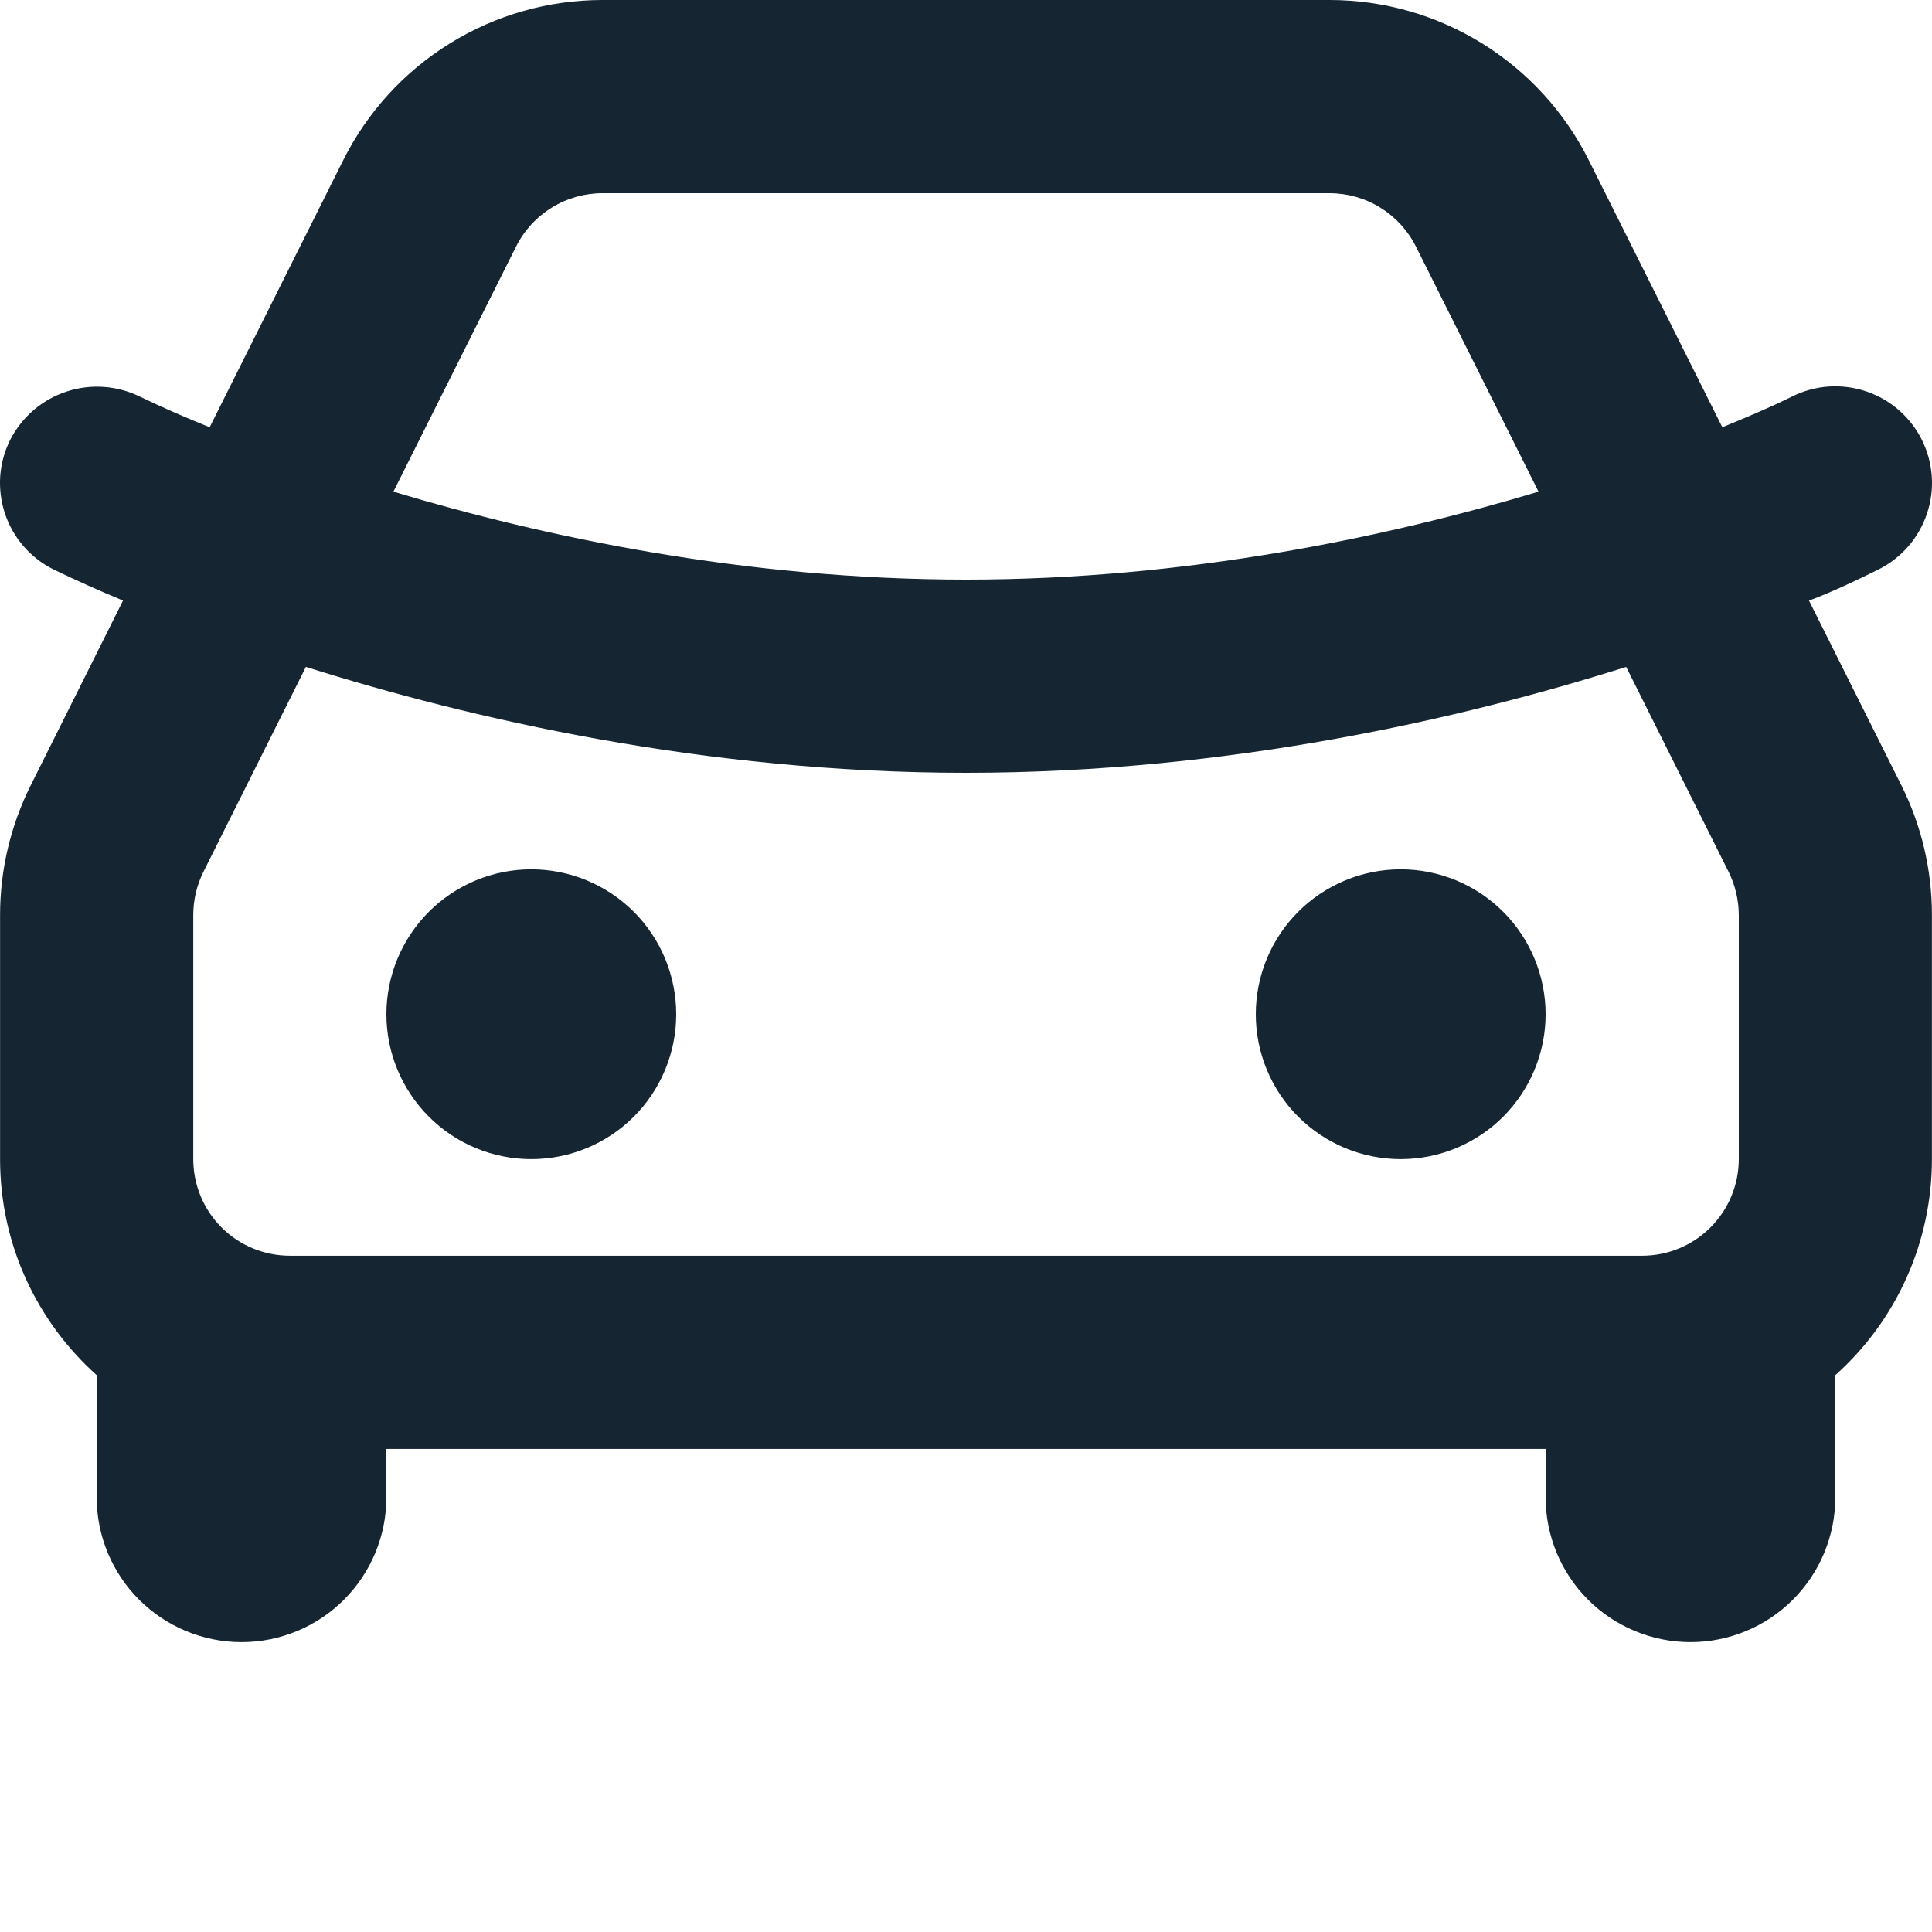 <svg width="27" height="27" viewBox="0 0 27 27" fill="none" xmlns="http://www.w3.org/2000/svg">
<path d="M18.581 0C19.333 2.55516e-05 20.07 0.209 20.71 0.605C21.35 1 21.867 1.566 22.203 2.238L24.07 5.971C24.399 5.836 24.727 5.699 25.046 5.541C25.366 5.381 25.737 5.355 26.077 5.469C26.417 5.582 26.698 5.826 26.858 6.146C27.018 6.467 27.044 6.838 26.93 7.177C26.817 7.517 26.573 7.798 26.253 7.958C25.586 8.29 25.281 8.393 25.281 8.393L26.572 10.975C26.854 11.538 26.999 12.158 26.999 12.787V16.199C26.999 16.769 26.879 17.332 26.647 17.852C26.414 18.373 26.074 18.838 25.649 19.218V20.924C25.649 21.461 25.436 21.976 25.056 22.356C24.677 22.735 24.162 22.949 23.625 22.949C23.088 22.949 22.573 22.735 22.193 22.356C21.813 21.976 21.6 21.461 21.6 20.924V20.249H5.4V20.924C5.4 21.461 5.187 21.976 4.807 22.356C4.428 22.735 3.913 22.949 3.376 22.949C2.839 22.949 2.324 22.735 1.944 22.356C1.564 21.976 1.351 21.461 1.351 20.924V19.218C0.522 18.475 0.001 17.398 0.001 16.199V12.787C0.001 12.158 0.148 11.538 0.429 10.976L1.719 8.393C1.392 8.257 1.069 8.113 0.75 7.959C0.591 7.88 0.449 7.771 0.332 7.637C0.215 7.503 0.126 7.347 0.07 7.179C0.014 7.01 -0.009 6.832 0.003 6.655C0.016 6.478 0.063 6.305 0.143 6.146C0.306 5.827 0.588 5.585 0.928 5.473C1.269 5.36 1.64 5.387 1.961 5.546C2.279 5.699 2.603 5.84 2.93 5.971L4.797 2.238C5.133 1.566 5.65 1 6.29 0.605C6.93 0.209 7.667 2.55516e-05 8.419 0H18.581ZM22.726 9.32C20.431 10.045 17.165 10.8 13.5 10.8C9.835 10.8 6.57 10.043 4.275 9.32L2.844 12.182C2.75 12.37 2.701 12.577 2.701 12.787V16.199C2.701 16.557 2.843 16.901 3.096 17.154C3.349 17.407 3.693 17.549 4.051 17.549H22.95C23.308 17.549 23.651 17.407 23.904 17.154C24.157 16.901 24.3 16.557 24.3 16.199V12.787C24.299 12.577 24.25 12.37 24.157 12.183L22.726 9.32ZM7.425 12.149C7.962 12.149 8.477 12.363 8.857 12.742C9.237 13.122 9.45 13.637 9.45 14.174C9.45 14.711 9.237 15.226 8.857 15.606C8.477 15.986 7.962 16.199 7.425 16.199C6.888 16.199 6.373 15.986 5.994 15.606C5.614 15.226 5.4 14.711 5.4 14.174C5.4 13.637 5.614 13.122 5.994 12.742C6.373 12.363 6.888 12.149 7.425 12.149ZM19.575 12.149C20.112 12.149 20.627 12.363 21.007 12.742C21.386 13.122 21.6 13.637 21.6 14.174C21.6 14.711 21.386 15.226 21.007 15.606C20.627 15.986 20.112 16.199 19.575 16.199C19.038 16.199 18.523 15.986 18.143 15.606C17.763 15.226 17.55 14.711 17.55 14.174C17.55 13.637 17.763 13.122 18.143 12.742C18.523 12.363 19.038 12.149 19.575 12.149ZM18.581 2.7H8.419C8.168 2.7 7.923 2.77 7.71 2.902C7.496 3.034 7.324 3.222 7.212 3.446L5.498 6.871C7.587 7.499 10.403 8.1 13.5 8.1C16.597 8.1 19.413 7.499 21.501 6.871L19.788 3.446C19.676 3.222 19.504 3.034 19.291 2.902C19.078 2.77 18.832 2.7 18.581 2.7Z" fill="#152532"/>
</svg>
